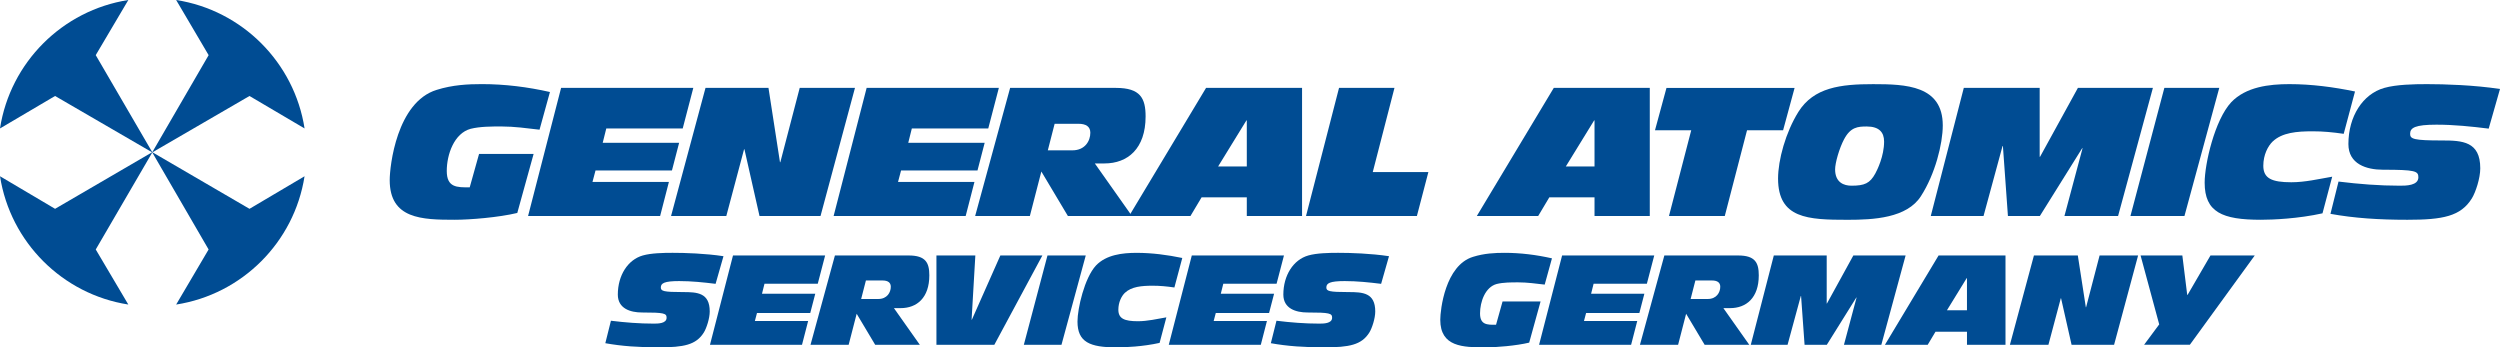 <?xml version="1.0" encoding="UTF-8"?><svg id="a" xmlns="http://www.w3.org/2000/svg" viewBox="0 0 1379.41 191.67"><defs><style>.b,.c{fill:#004c93;}.c{fill-rule:evenodd;}</style></defs><g><path class="b" d="M285.42,117.5c-10.3,2.48-26.23,3.76-34.45,3.76-18.12,0-35.94-.4-35.94-21.88,0-7.72,3.86-43.06,25.94-49.8,8.81-2.77,17.32-3.17,24.95-3.17,12.67,0,25.24,1.58,37.52,4.36l-5.74,20.79c-6.83-.79-13.96-1.78-20.99-1.78-5.54,0-11.78,0-17.03,1.29-9.11,2.48-13.17,14.16-13.17,23.27s5.54,9.11,12.67,9.01l5.15-18.41h30.1l-9.01,32.57Z"/><path class="b" d="M309.58,48.5h72.96l-5.84,22.37h-42.17l-1.98,7.92h42.17l-3.96,15.25h-42.17l-1.68,6.34h42.17l-4.85,18.81h-72.86l18.22-70.69Z"/><path class="b" d="M389.27,48.5h34.75l6.34,40.99h.2l10.69-40.99h30.49l-19.01,70.69h-33.66l-8.32-36.83h-.2l-9.8,36.83h-30.49l19.01-70.69Z"/><path class="b" d="M478.17,48.5h72.96l-5.84,22.37h-42.17l-1.98,7.92h42.17l-3.96,15.25h-42.17l-1.68,6.34h42.17l-4.85,18.81h-72.86l18.22-70.69Z"/><path class="b" d="M557.36,48.5h58.41c13.46,0,16.33,5.74,16.33,15.74,0,17.82-9.9,25.94-22.67,25.94h-5.35l20.49,29.01h-35.34l-14.65-24.55-6.34,24.55h-30.19l19.3-70.69Zm20.79,34.45h13.56c6.93,0,9.9-5.15,9.9-9.7,0-3.37-2.38-4.95-6.53-4.95h-13.17l-3.76,14.65Z"/><path class="b" d="M665.47,48.5h52.96V119.19h-30.49v-10.3h-24.95l-6.14,10.3h-33.86l42.47-70.69Zm22.47,17.92h-.2l-15.64,25.44h15.84v-25.44Z"/><path class="b" d="M738.83,48.5h30.59l-11.98,46.43h30.69l-6.34,24.26h-61.18l18.22-70.69Z"/><path class="b" d="M857.33,48.5h52.96V119.19h-30.49v-10.3h-24.95l-6.14,10.3h-33.86l42.47-70.69Zm22.47,17.92h-.2l-15.64,25.44h15.84v-25.44Z"/><path class="b" d="M933.16,71.87h-20l6.34-23.36h70.69l-6.34,23.36h-19.9l-12.28,47.32h-30.79l12.28-47.32Z"/><path class="b" d="M992.26,61.77c8.51-13.56,23.26-15.34,41.28-15.34s38.41,.69,38.41,22.77c0,10.2-4.26,26.93-11.98,38.91-7.72,12.28-26.33,13.17-40.49,13.17-21.98,0-38.41-.69-38.41-22.77,0-10.2,4.16-25.44,11.19-36.73Zm25.24,15.05c-2.67,5.05-4.95,13.07-4.95,16.63,0,7.33,4.95,9.01,9.01,9.01,7.23,0,10.2-1.29,13.17-6.73,1.09-1.98,4.85-9.6,4.85-17.62,0-5.15-2.77-8.32-9.6-8.32-4.85,0-8.91,.3-12.47,7.03Z"/><path class="b" d="M1083.54,48.5h41.88v38.02h.2l20.89-38.02h41.38l-19.21,70.69h-29.6l10-37.42h-.2l-23.36,37.42h-17.62l-2.77-38.61h-.2l-10.49,38.61h-29.11l18.22-70.69Z"/><path class="b" d="M1194.22,48.5h30.29l-19.21,70.69h-29.8l18.71-70.69Z"/><path class="b" d="M1281.5,117.7c-13.37,2.97-27.42,3.56-34.06,3.56-21.29,0-30.99-4.16-30.99-20.49,0-10.3,5.54-34.55,14.65-44.35,8.12-8.51,20.89-10,32.08-10,12.18,0,24.25,1.58,36.23,4.06l-6.24,23.36c-6.14-.89-11.38-1.39-17.13-1.39-8.81,0-16.83,.69-22.08,5.64-2.57,2.47-5.15,7.33-5.15,13.36,0,7.03,4.75,9.11,15.44,9.11,7.62,0,15.05-1.78,22.57-3.07l-5.35,20.2Z"/><path class="b" d="M1290.31,100.18c11.29,1.39,22.47,2.28,33.86,2.28,3.27,0,10.2,0,10.2-4.65,0-3.46-1.78-4.16-19.5-4.16-9.11,0-19.11-3.07-19.11-14.16,0-15.25,7.92-27.62,19.8-30.99,6.63-1.88,16.24-2.08,23.56-2.08,9.9,0,25.84,.5,40.29,2.67l-6.24,21.88c-9.6-1.19-19.11-2.18-28.81-2.18-11.78,0-14.55,1.68-14.55,5.05,0,2.87,1.98,3.66,17.52,3.66,11.29,0,21.19,.5,21.19,15.35,0,5.54-2.57,13.27-4.65,16.63-6.14,9.9-16.04,11.78-35.54,11.78-15.84,0-29.3-.89-42.47-3.27l4.45-17.82Z"/></g><g><path class="b" d="M337.09,176.97c7.87,.97,15.66,1.59,23.6,1.59,2.28,0,7.11,0,7.11-3.24,0-2.42-1.24-2.9-13.59-2.9-6.35,0-13.32-2.14-13.32-9.87,0-10.63,5.52-19.25,13.8-21.6,4.62-1.31,11.32-1.45,16.42-1.45,6.9,0,18.01,.34,28.08,1.86l-4.35,15.25c-6.69-.83-13.32-1.52-20.08-1.52-8.21,0-10.14,1.17-10.14,3.52,0,2,1.38,2.55,12.21,2.55,7.87,0,14.77,.34,14.77,10.69,0,3.86-1.79,9.25-3.24,11.59-4.28,6.9-11.18,8.21-24.77,8.21-11.04,0-20.42-.62-29.6-2.28l3.1-12.42Z"/><path class="b" d="M404.43,140.96h50.85l-4.07,15.59h-29.39l-1.38,5.52h29.39l-2.76,10.63h-29.39l-1.17,4.42h29.39l-3.38,13.11h-50.78l12.7-49.27Z"/><path class="b" d="M460.67,140.96h40.71c9.38,0,11.39,4,11.39,10.97,0,12.42-6.9,18.08-15.8,18.08h-3.73l14.28,20.22h-24.63l-10.21-17.11-4.42,17.11h-21.04l13.46-49.27Zm14.49,24.01h9.45c4.83,0,6.9-3.59,6.9-6.76,0-2.35-1.66-3.45-4.55-3.45h-9.18l-2.62,10.21Z"/><path class="b" d="M516.7,140.96h21.46l-2.07,35.47h.14l15.73-35.47h23.18l-26.5,49.27h-31.95v-49.27Z"/><path class="b" d="M577.97,140.96h21.11l-13.39,49.27h-20.77l13.04-49.27Z"/><path class="b" d="M639.86,189.19c-9.31,2.07-19.11,2.48-23.74,2.48-14.84,0-21.6-2.9-21.6-14.28,0-7.18,3.86-24.08,10.21-30.91,5.66-5.93,14.56-6.97,22.36-6.97,8.49,0,16.91,1.1,25.25,2.83l-4.35,16.28c-4.28-.62-7.94-.97-11.94-.97-6.14,0-11.73,.48-15.39,3.93-1.79,1.72-3.59,5.11-3.59,9.31,0,4.9,3.31,6.35,10.76,6.35,5.31,0,10.49-1.24,15.73-2.14l-3.73,14.08Z"/><path class="b" d="M657.59,140.96h50.85l-4.07,15.59h-29.4l-1.38,5.52h29.4l-2.76,10.63h-29.4l-1.17,4.42h29.39l-3.38,13.11h-50.78l12.7-49.27Z"/><path class="b" d="M704.3,176.97c7.87,.97,15.66,1.59,23.6,1.59,2.28,0,7.11,0,7.11-3.24,0-2.42-1.24-2.9-13.59-2.9-6.35,0-13.32-2.14-13.32-9.87,0-10.63,5.52-19.25,13.8-21.6,4.62-1.31,11.32-1.45,16.42-1.45,6.9,0,18.01,.34,28.08,1.86l-4.35,15.25c-6.69-.83-13.32-1.52-20.08-1.52-8.21,0-10.14,1.17-10.14,3.52,0,2,1.38,2.55,12.21,2.55,7.87,0,14.77,.34,14.77,10.69,0,3.86-1.79,9.25-3.24,11.59-4.28,6.9-11.18,8.21-24.77,8.21-11.04,0-20.42-.62-29.6-2.28l3.11-12.42Z"/><path class="b" d="M843.75,189.05c-7.18,1.72-18.29,2.62-24.01,2.62-12.63,0-25.05-.28-25.05-15.25,0-5.38,2.69-30.02,18.08-34.71,6.14-1.93,12.08-2.21,17.39-2.21,8.83,0,17.59,1.1,26.15,3.04l-4,14.49c-4.76-.55-9.73-1.24-14.63-1.24-3.86,0-8.21,0-11.87,.9-6.35,1.72-9.18,9.87-9.18,16.21s3.86,6.35,8.83,6.28l3.59-12.83h20.98l-6.28,22.7Z"/><path class="b" d="M861.9,140.96h50.85l-4.07,15.59h-29.39l-1.38,5.52h29.39l-2.76,10.63h-29.39l-1.17,4.42h29.39l-3.38,13.11h-50.78l12.7-49.27Z"/><path class="b" d="M918.34,140.96h40.71c9.38,0,11.38,4,11.38,10.97,0,12.42-6.9,18.08-15.8,18.08h-3.73l14.28,20.22h-24.63l-10.21-17.11-4.42,17.11h-21.05l13.46-49.27Zm14.49,24.01h9.45c4.83,0,6.9-3.59,6.9-6.76,0-2.35-1.66-3.45-4.55-3.45h-9.18l-2.62,10.21Z"/><path class="b" d="M978.72,140.96h29.19v26.5h.14l14.56-26.5h28.84l-13.39,49.27h-20.63l6.97-26.08h-.14l-16.28,26.08h-12.28l-1.93-26.91h-.14l-7.31,26.91h-20.29l12.7-49.27Z"/><path class="b" d="M1069.64,140.96h36.92v49.27h-21.25v-7.18h-17.39l-4.28,7.18h-23.6l29.6-49.27Zm15.66,12.49h-.14l-10.9,17.73h11.04v-17.73Z"/><path class="b" d="M1122.25,140.96h24.22l4.42,28.57h.14l7.45-28.57h21.25l-13.25,49.27h-23.46l-5.8-25.67h-.14l-6.83,25.67h-21.25l13.25-49.27Z"/><path class="b" d="M1191.37,178.97l-10.28-38.02h23.05l2.69,21.74h.21l12.63-21.74h24.43l-35.81,49.27h-25.25l8.35-11.25Z"/></g><path class="c" d="M137.66,115.22l-53.53-31.19,53.53-31.07,30.39,17.91C162.39,34.44,133.61,5.66,97.19,0l17.91,30.4-.02,.03,.02,.03-31.08,53.53L52.84,30.45l.02-.03-.02-.03L70.81,0C34.41,5.69,5.65,34.46,0,70.87l30.39-17.91,53.52,31.07-53.52,31.19L.01,97.25c5.68,36.37,34.42,65.11,70.79,70.78l-17.97-30.38,31.19-53.53,31.08,53.53-17.91,30.39c36.4-5.66,65.16-34.4,70.85-70.79l-30.37,17.97Z"/></svg>